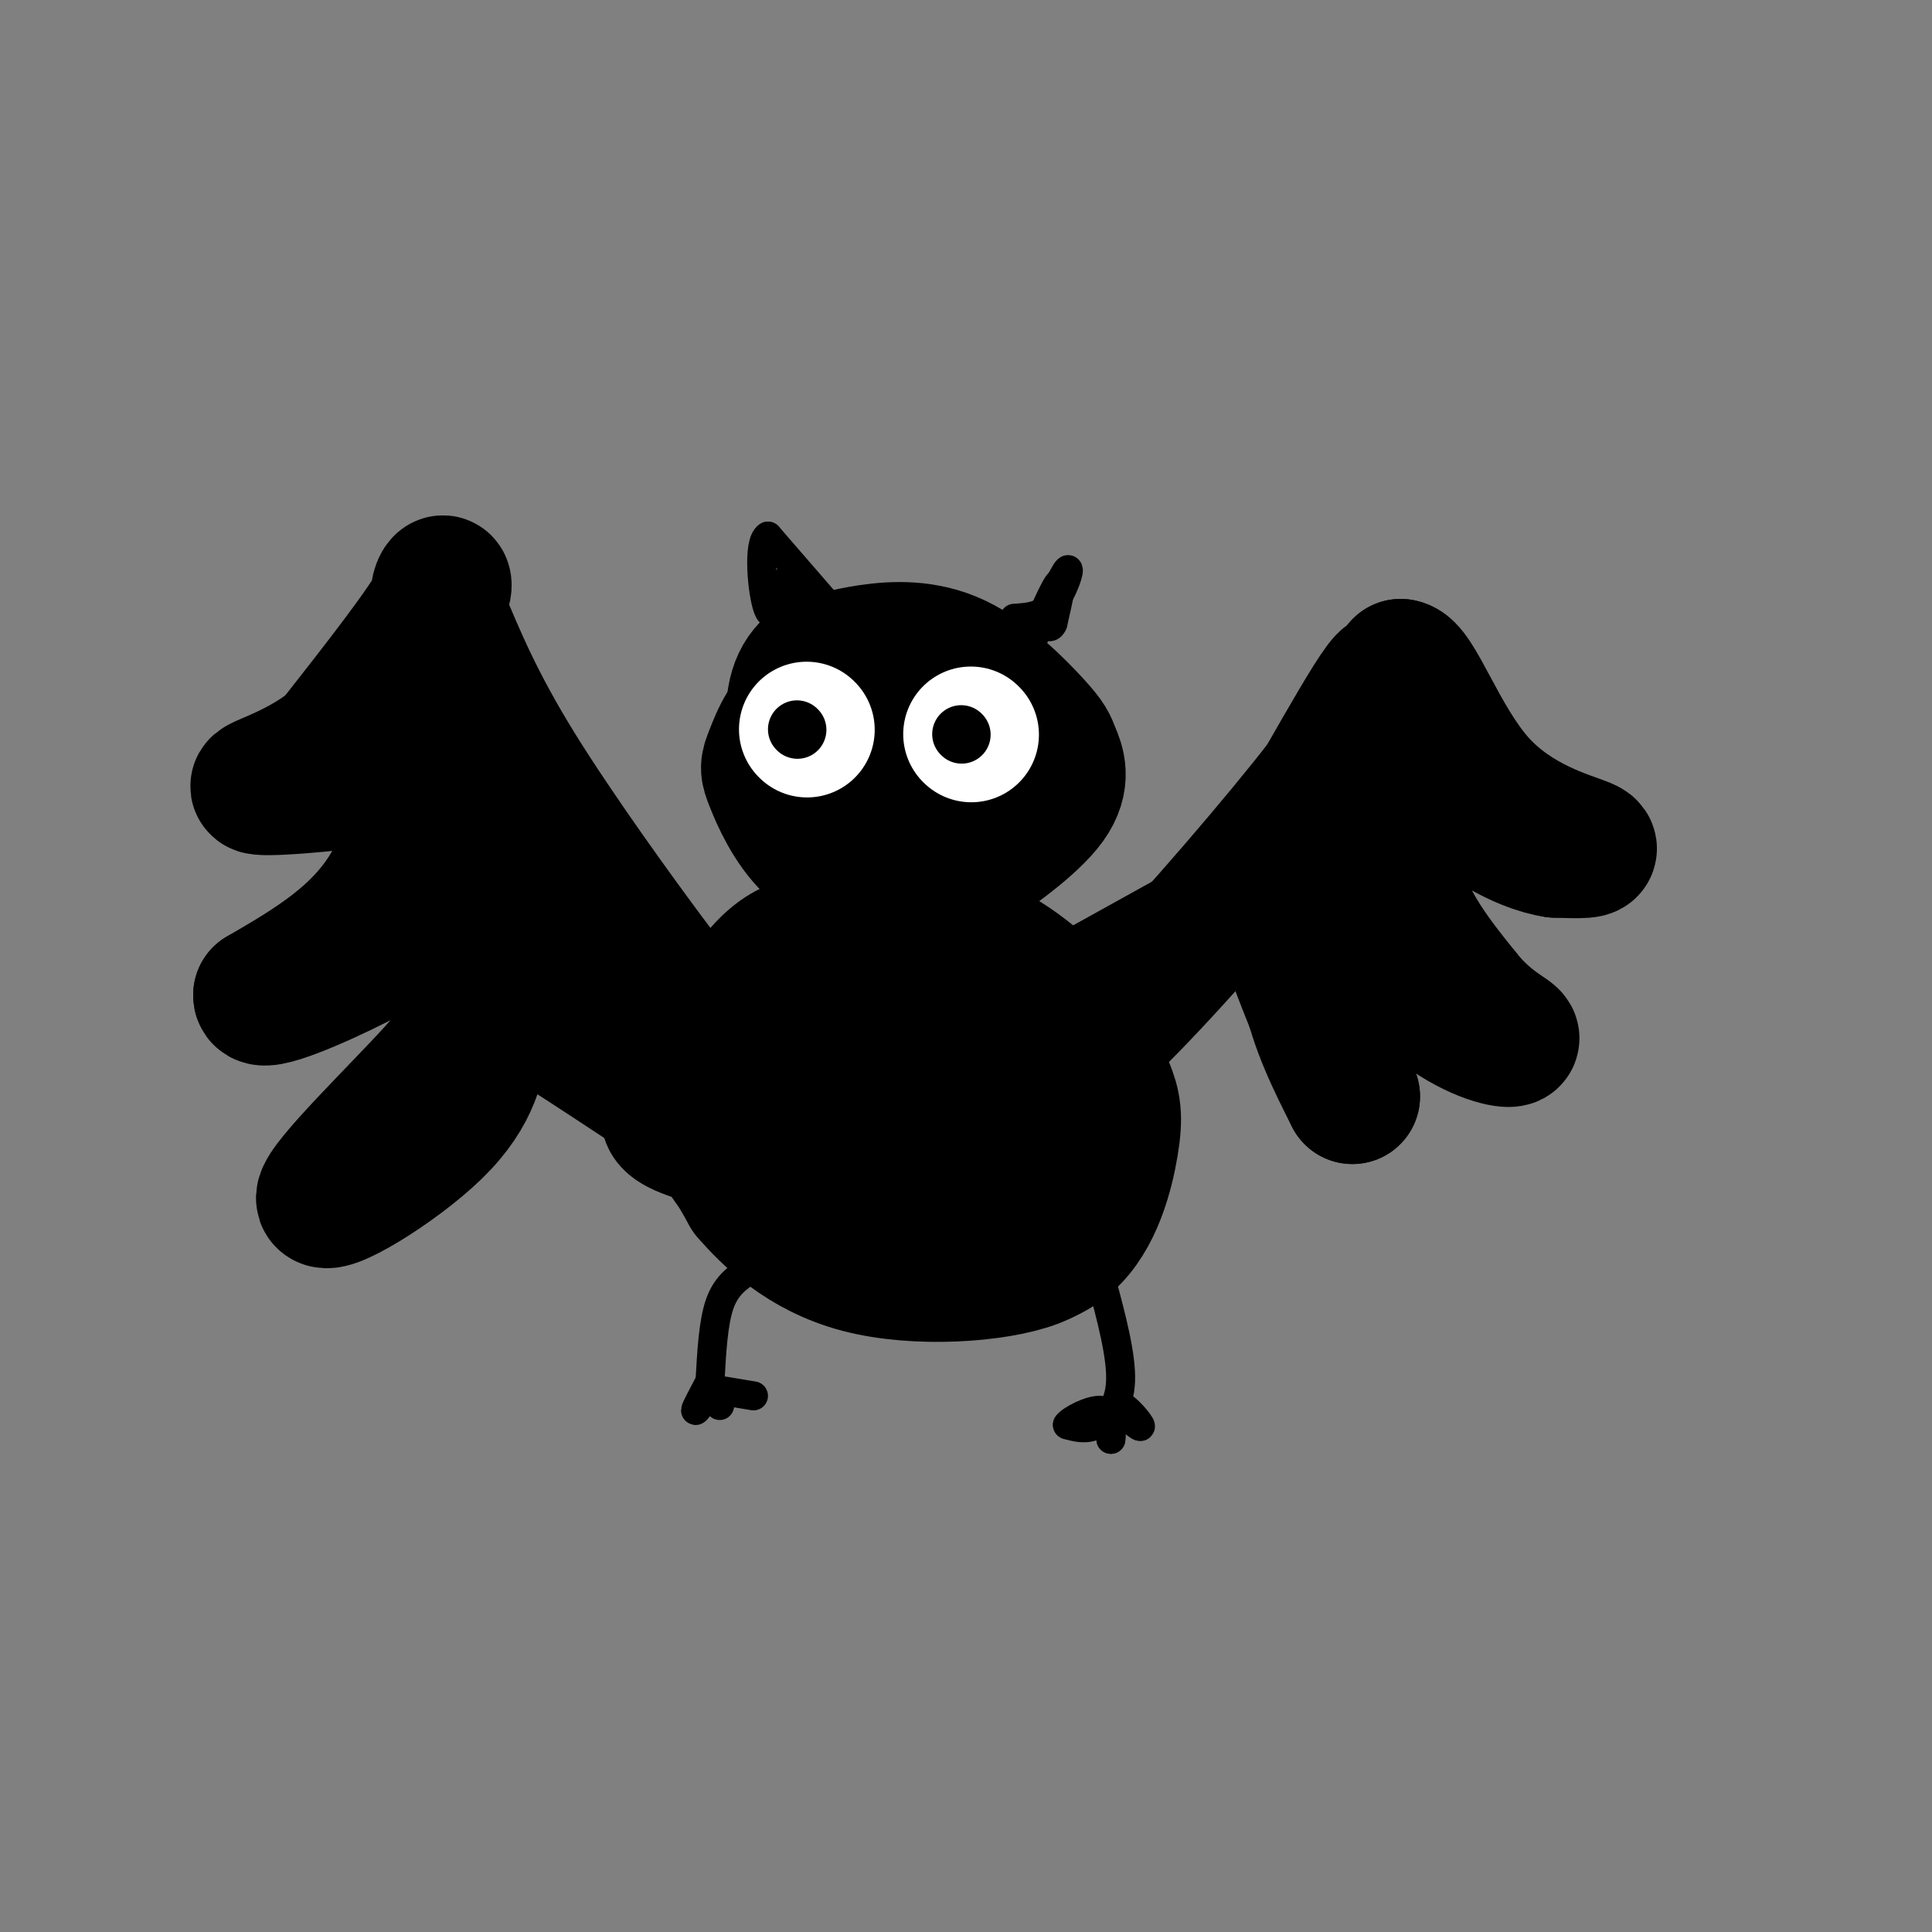 <svg viewBox='0 0 400 400' version='1.1' xmlns='http://www.w3.org/2000/svg' xmlns:xlink='http://www.w3.org/1999/xlink'><rect x="0" y="0" width="400" height="400" fill="#808080" stroke="none"/><g fill='none' stroke='rgb(0,0,0)' stroke-width='28' stroke-linecap='round' stroke-linejoin='round'><path d='M188,142c-7.585,0.114 -15.170,0.229 -20,3c-4.830,2.771 -6.905,8.200 -8,11c-1.095,2.800 -1.211,2.971 0,6c1.211,3.029 3.747,8.915 8,13c4.253,4.085 10.222,6.369 14,8c3.778,1.631 5.365,2.609 8,2c2.635,-0.609 6.317,-2.804 10,-5'/><path d='M200,180c5.323,-3.382 13.632,-9.335 17,-14c3.368,-4.665 1.795,-8.040 1,-10c-0.795,-1.960 -0.811,-2.505 -4,-6c-3.189,-3.495 -9.551,-9.941 -16,-13c-6.449,-3.059 -12.985,-2.731 -18,-2c-5.015,0.731 -8.507,1.866 -12,3'/><path d='M168,138c-3.035,2.609 -4.623,7.633 -3,15c1.623,7.367 6.456,17.078 10,22c3.544,4.922 5.800,5.056 10,5c4.200,-0.056 10.343,-0.302 15,-3c4.657,-2.698 7.829,-7.849 11,-13'/><path d='M211,164c1.405,-3.869 -0.583,-7.042 -5,-8c-4.417,-0.958 -11.262,0.298 -15,2c-3.738,1.702 -4.369,3.851 -5,6'/><path d='M181,188c-4.952,4.107 -9.905,8.214 -13,13c-3.095,4.786 -4.333,10.250 -5,17c-0.667,6.750 -0.762,14.786 1,21c1.762,6.214 5.381,10.607 9,15'/><path d='M173,254c5.516,4.150 14.807,7.026 24,8c9.193,0.974 18.289,0.044 24,-5c5.711,-5.044 8.038,-14.204 9,-20c0.962,-5.796 0.561,-8.227 -1,-12c-1.561,-3.773 -4.280,-8.886 -7,-14'/><path d='M222,211c-4.464,-5.488 -12.125,-12.208 -19,-15c-6.875,-2.792 -12.964,-1.655 -18,0c-5.036,1.655 -9.018,3.827 -13,6'/><path d='M172,202c-6.643,6.536 -16.750,19.875 -21,27c-4.250,7.125 -2.643,8.036 -1,10c1.643,1.964 3.321,4.982 5,8'/><path d='M155,247c3.905,4.545 11.168,11.909 23,15c11.832,3.091 28.233,1.911 36,-1c7.767,-2.911 6.899,-7.553 7,-11c0.101,-3.447 1.172,-5.699 0,-10c-1.172,-4.301 -4.586,-10.650 -8,-17'/><path d='M213,223c-2.210,-5.291 -3.737,-10.017 -7,-11c-3.263,-0.983 -8.264,1.778 -11,5c-2.736,3.222 -3.208,6.905 -3,10c0.208,3.095 1.094,5.603 3,6c1.906,0.397 4.830,-1.315 6,0c1.170,1.315 0.585,5.658 0,10'/><path d='M201,243c-12.533,0.178 -43.867,-4.378 -56,-8c-12.133,-3.622 -5.067,-6.311 2,-9'/><path d='M147,226c1.548,-5.583 4.417,-15.042 8,-21c3.583,-5.958 7.881,-8.417 10,-9c2.119,-0.583 2.060,0.708 2,2'/><path d='M167,198c-3.225,3.222 -12.287,10.276 -17,16c-4.713,5.724 -5.077,10.118 -4,15c1.077,4.882 3.593,10.252 7,14c3.407,3.748 7.703,5.874 12,8'/><path d='M165,251c2.466,1.871 2.631,2.548 6,0c3.369,-2.548 9.941,-8.321 14,-12c4.059,-3.679 5.603,-5.265 6,-11c0.397,-5.735 -0.355,-15.621 -1,-20c-0.645,-4.379 -1.184,-3.251 -4,0c-2.816,3.251 -7.908,8.626 -13,14'/><path d='M168,214c-9.720,-3.446 -19.440,-6.893 -24,-8c-4.560,-1.107 -3.958,0.125 -10,-8c-6.042,-8.125 -18.726,-25.607 -27,-39c-8.274,-13.393 -12.137,-22.696 -16,-32'/><path d='M91,127c-1.511,-6.978 2.711,-8.422 0,-3c-2.711,5.422 -12.356,17.711 -22,30'/><path d='M69,154c-8.321,6.762 -18.125,8.667 -15,9c3.125,0.333 19.179,-0.905 27,-3c7.821,-2.095 7.411,-5.048 7,-8'/><path d='M88,152c0.733,4.622 -0.933,20.178 -7,31c-6.067,10.822 -16.533,16.911 -27,23'/><path d='M54,206c-0.426,2.448 12.010,-2.931 20,-7c7.990,-4.069 11.536,-6.826 15,-13c3.464,-6.174 6.847,-15.764 8,-13c1.153,2.764 0.077,17.882 -1,33'/><path d='M96,206c0.215,6.997 1.254,7.989 -6,16c-7.254,8.011 -22.799,23.041 -23,26c-0.201,2.959 14.943,-6.155 23,-14c8.057,-7.845 9.029,-14.423 10,-21'/><path d='M100,213c0.089,-6.333 -4.689,-11.667 1,-9c5.689,2.667 21.844,13.333 38,24'/><path d='M139,228c1.500,-2.333 -13.750,-20.167 -29,-38'/><path d='M110,190c-0.333,-3.667 13.333,6.167 27,16'/><path d='M216,211c25.111,-13.889 50.222,-27.778 61,-34c10.778,-6.222 7.222,-4.778 7,-10c-0.222,-5.222 2.889,-17.111 6,-29'/><path d='M290,138c3.167,0.179 8.083,15.125 16,24c7.917,8.875 18.833,11.679 22,13c3.167,1.321 -1.417,1.161 -6,1'/><path d='M322,176c-3.139,-0.456 -7.988,-2.094 -14,-6c-6.012,-3.906 -13.189,-10.078 -16,-16c-2.811,-5.922 -1.257,-11.594 -2,-7c-0.743,4.594 -3.784,19.456 -2,31c1.784,11.544 8.392,19.772 15,28'/><path d='M303,206c5.060,6.393 10.208,8.375 10,9c-0.208,0.625 -5.774,-0.107 -13,-5c-7.226,-4.893 -16.113,-13.946 -25,-23'/><path d='M275,187c-5.178,-0.822 -5.622,8.622 -4,17c1.622,8.378 5.311,15.689 9,23'/><path d='M280,227c-2.156,-4.600 -12.044,-27.600 -15,-38c-2.956,-10.400 1.022,-8.200 5,-6'/><path d='M270,183c3.333,-6.667 9.167,-20.333 15,-34'/><path d='M285,149c3.089,-7.733 3.311,-10.067 1,-7c-2.311,3.067 -7.156,11.533 -12,20'/><path d='M274,162c-9.289,12.000 -26.511,32.000 -38,44c-11.489,12.000 -17.244,16.000 -23,20'/><path d='M213,226c-3.833,3.333 -1.917,1.667 0,0'/></g>
<g fill='none' stroke='rgb(0,0,0)' stroke-width='6' stroke-linecap='round' stroke-linejoin='round'><path d='M172,126c0.000,0.000 -13.000,-15.000 -13,-15'/><path d='M159,111c-2.200,1.267 -1.200,11.933 0,15c1.200,3.067 2.600,-1.467 4,-6'/><path d='M163,120c0.533,-0.133 -0.133,2.533 0,3c0.133,0.467 1.067,-1.267 2,-3'/><path d='M165,120c0.667,-0.167 1.333,0.917 2,2'/><path d='M210,128c2.889,-0.178 5.778,-0.356 8,-3c2.222,-2.644 3.778,-7.756 3,-7c-0.778,0.756 -3.889,7.378 -7,14'/><path d='M214,132c0.067,-0.622 3.733,-9.178 5,-11c1.267,-1.822 0.133,3.089 -1,8'/><path d='M218,129c-0.500,1.333 -1.250,0.667 -2,0'/><path d='M155,263c-2.333,1.583 -4.667,3.167 -6,7c-1.333,3.833 -1.667,9.917 -2,16'/><path d='M147,286c-1.500,2.833 -3.000,5.667 -3,6c0.000,0.333 1.500,-1.833 3,-4'/><path d='M147,288c0.000,0.000 2.000,3.000 2,3'/><path d='M150,288c0.000,0.000 6.000,1.000 6,1'/><path d='M228,265c2.111,7.867 4.222,15.733 4,21c-0.222,5.267 -2.778,7.933 -5,9c-2.222,1.067 -4.111,0.533 -6,0'/><path d='M221,295c0.533,-0.933 4.867,-3.267 7,-3c2.133,0.267 2.067,3.133 2,6'/><path d='M230,298c0.202,-0.917 -0.292,-6.208 1,-7c1.292,-0.792 4.369,2.917 5,4c0.631,1.083 -1.185,-0.458 -3,-2'/></g>
<g fill='none' stroke='rgb(255,255,255)' stroke-width='28' stroke-linecap='round' stroke-linejoin='round'><path d='M167,151c0.000,0.000 0.100,0.100 0.1,0.1'/><path d='M201,152c0.000,0.000 0.100,0.100 0.1,0.1'/></g>
<g fill='none' stroke='rgb(0,0,0)' stroke-width='12' stroke-linecap='round' stroke-linejoin='round'><path d='M165,151c0.000,0.000 0.100,0.100 0.1,0.1'/><path d='M199,152c0.000,0.000 0.100,0.100 0.1,0.1'/></g>
</svg>
